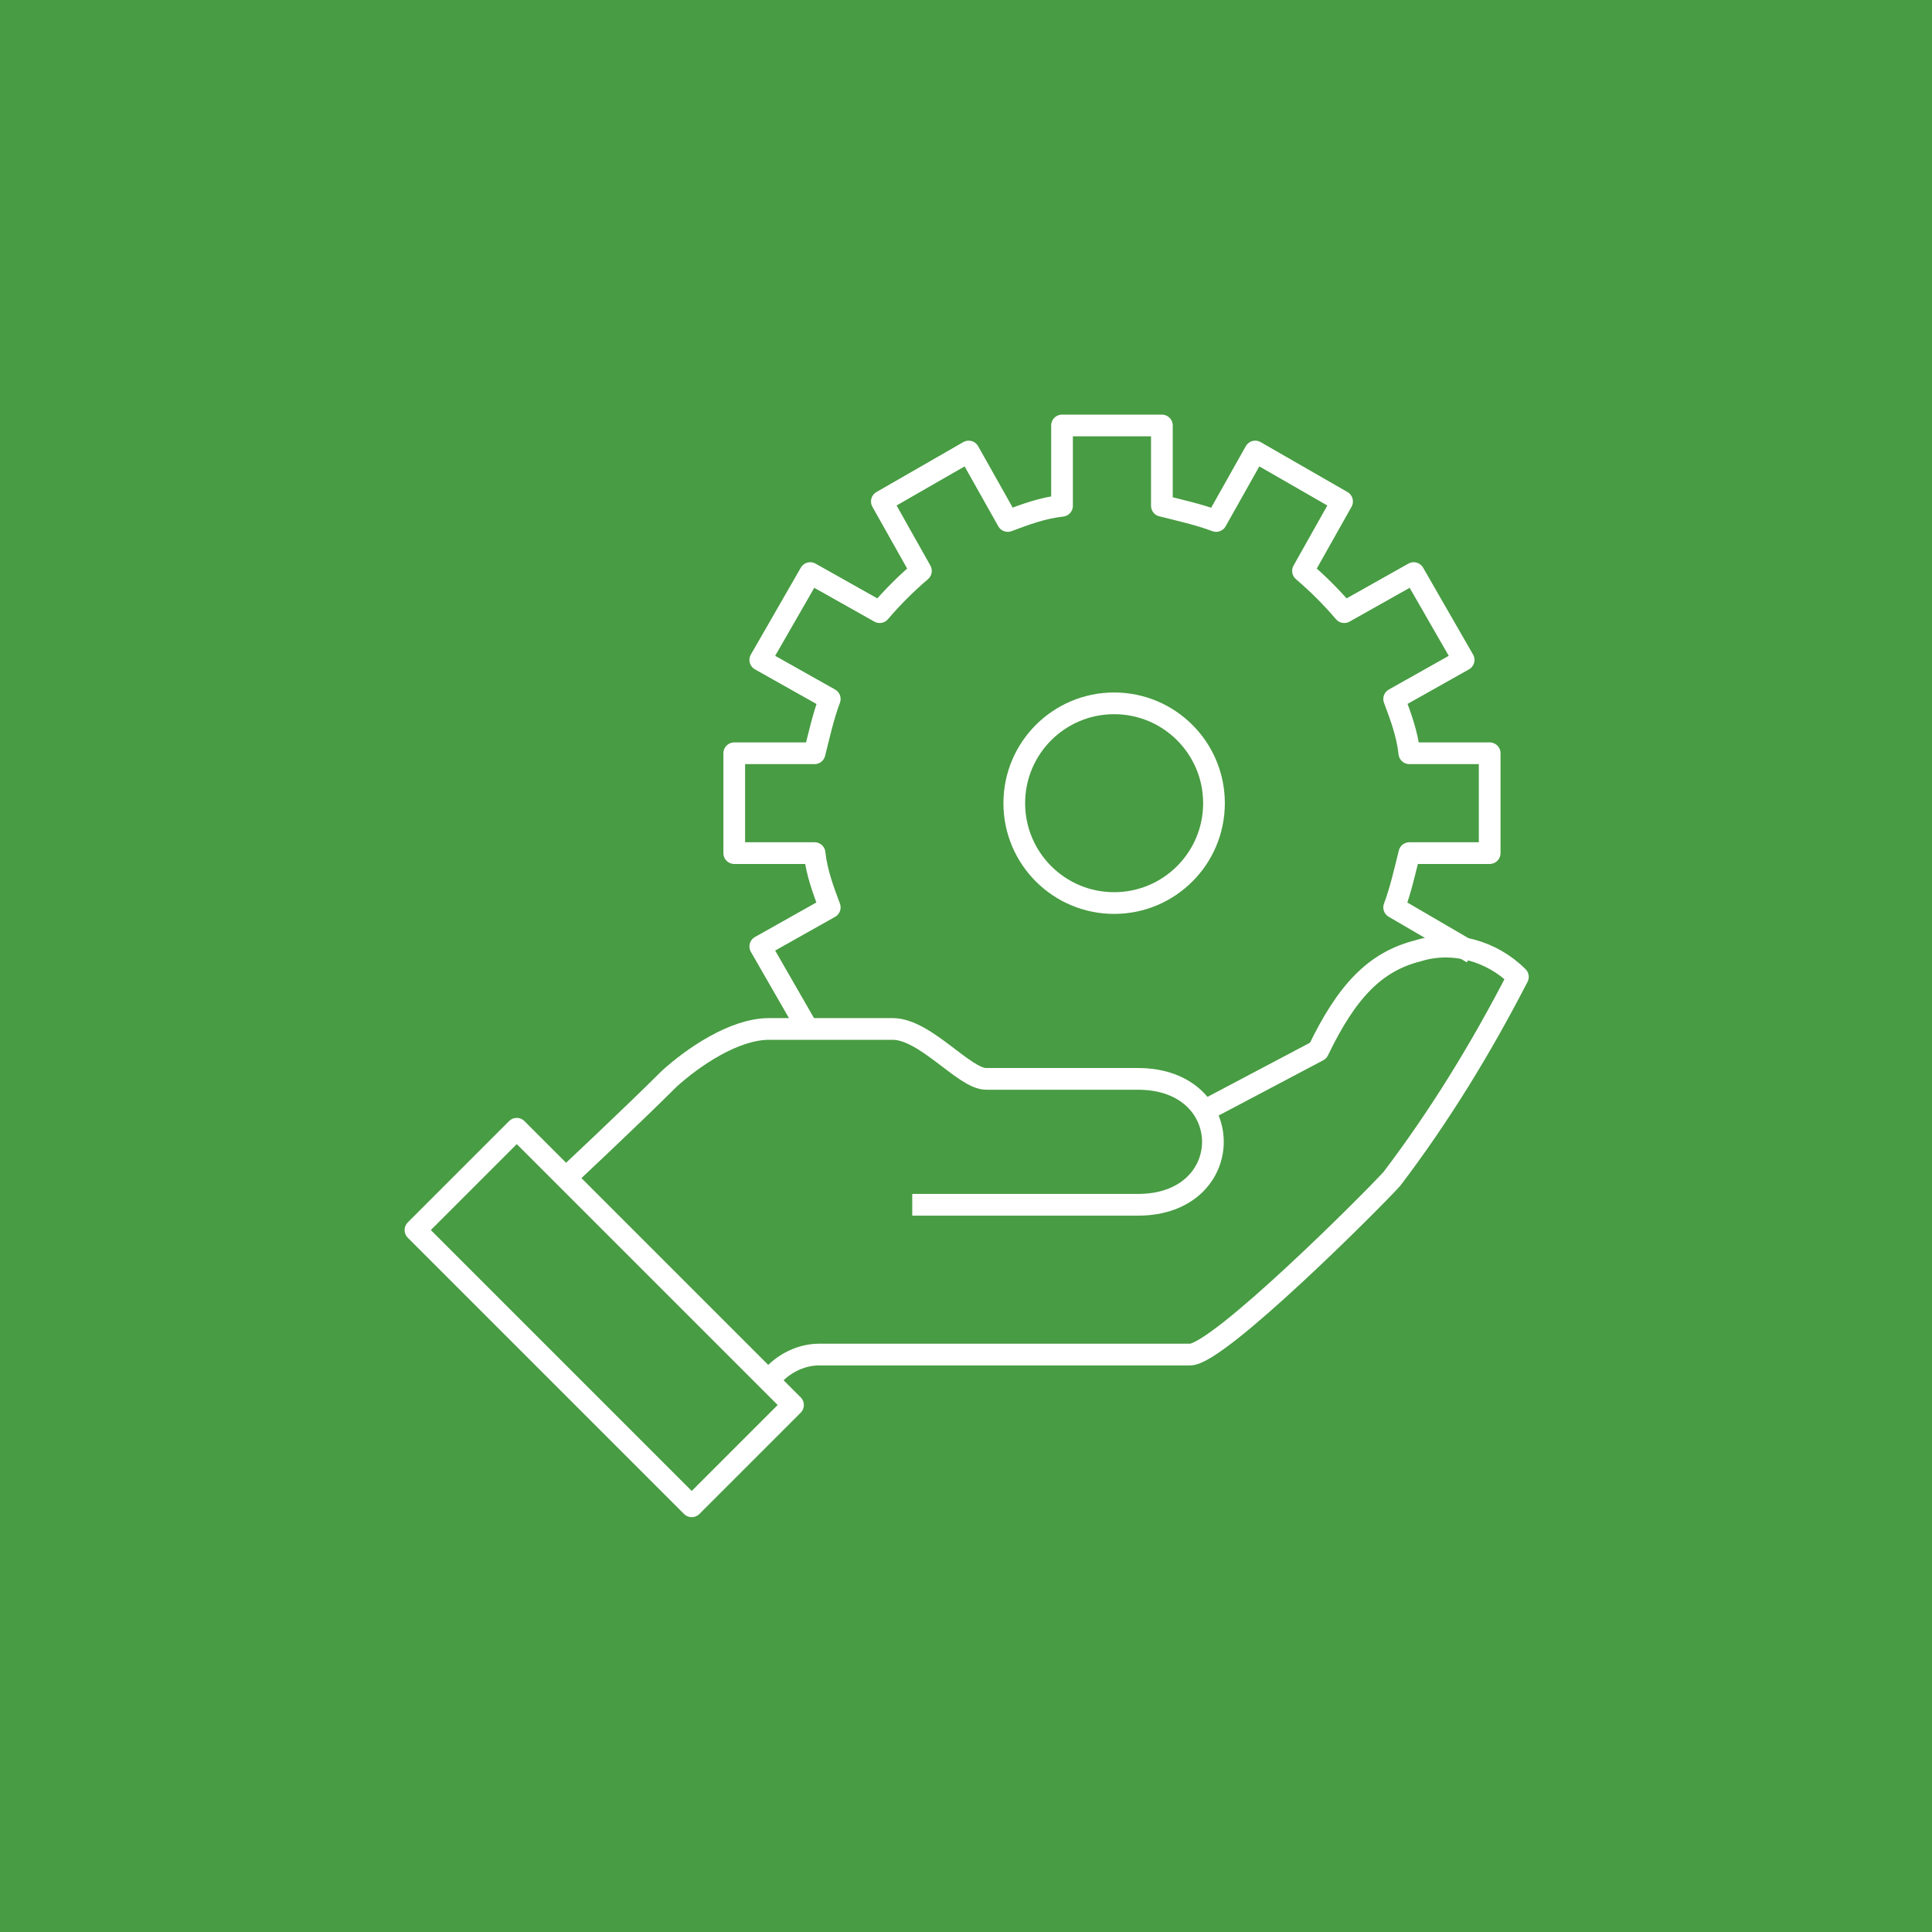 <?xml version="1.0" encoding="utf-8"?>
<!-- Generator: Adobe Illustrator 26.0.3, SVG Export Plug-In . SVG Version: 6.00 Build 0)  -->
<!DOCTYPE svg PUBLIC "-//W3C//DTD SVG 1.1//EN" "http://www.w3.org/Graphics/SVG/1.1/DTD/svg11.dtd">
<svg version="1.1" id="Livello_1" xmlns:x="http://ns.adobe.com/Extensibility/1.0/" xmlns:i="http://ns.adobe.com/AdobeIllustrator/10.0/" xmlns:graph="http://ns.adobe.com/Graphs/1.0/"
	 xmlns="http://www.w3.org/2000/svg" xmlns:xlink="http://www.w3.org/1999/xlink" x="0px" y="0px" viewBox="0 0 89 89"
	 style="enable-background:new 0 0 89 89;" xml:space="preserve">
<style type="text/css">
	.st0{fill:#489C43;}
	.st1{fill:none;stroke:#FFFFFF;stroke-linejoin:round;}
</style>
<rect id="Rettangolo_180" class="st0" width="89" height="89"/>
<g id="Raggruppa_370" transform="translate(-369.576 -51.5)">
	<path id="Tracciato_821" class="st1" d="M405,115.1c0.5-0.7,1.4-1.2,2.3-1.2h17.1c1.3,0,8.4-7.1,9.3-8.1c2.2-2.9,4.1-6,5.8-9.3
		c-1.2-1.2-3-1.7-4.6-1.2c-2,0.5-3.3,1.9-4.6,4.6l-5.3,2.8"/>
	<path id="Tracciato_822" class="st1" d="M411.6,107H422c4.6,0,4.6-5.8,0-5.8h-7c-1,0-2.8-2.3-4.3-2.3H405c-1.6,0-3.5,1.3-4.6,2.3
		c-1.7,1.7-4.8,4.6-4.8,4.6"/>
	
		<rect id="Rettangolo_449" x="394.2" y="103.2" transform="matrix(0.707 -0.707 0.707 0.707 37.053 313.901)" class="st1" width="6.6" height="18"/>
	<path id="Tracciato_823" class="st1" d="M437.4,95.4l-3.6-2.1c0.3-0.8,0.5-1.7,0.7-2.5h3.7v-4.6h-3.7c-0.1-0.9-0.4-1.7-0.7-2.5
		l3.2-1.8l-2.3-4l-3.2,1.8c-0.6-0.7-1.2-1.3-1.9-1.9l1.8-3.2l-4-2.3l-1.8,3.2c-0.8-0.3-1.7-0.5-2.5-0.7v-3.7h-4.6v3.7
		c-0.9,0.1-1.7,0.4-2.5,0.7l-1.8-3.2l-4,2.3l1.8,3.2c-0.7,0.6-1.3,1.2-1.9,1.9l-3.2-1.8l-2.3,4l3.2,1.8c-0.3,0.8-0.5,1.7-0.7,2.5
		h-3.7v4.6h3.7c0.1,0.9,0.4,1.7,0.7,2.5l-3.2,1.8l2.3,4"/>
	<circle id="Ellisse_8" class="st1" cx="420.9" cy="88.5" r="4.6"/>
</g>
</svg>
